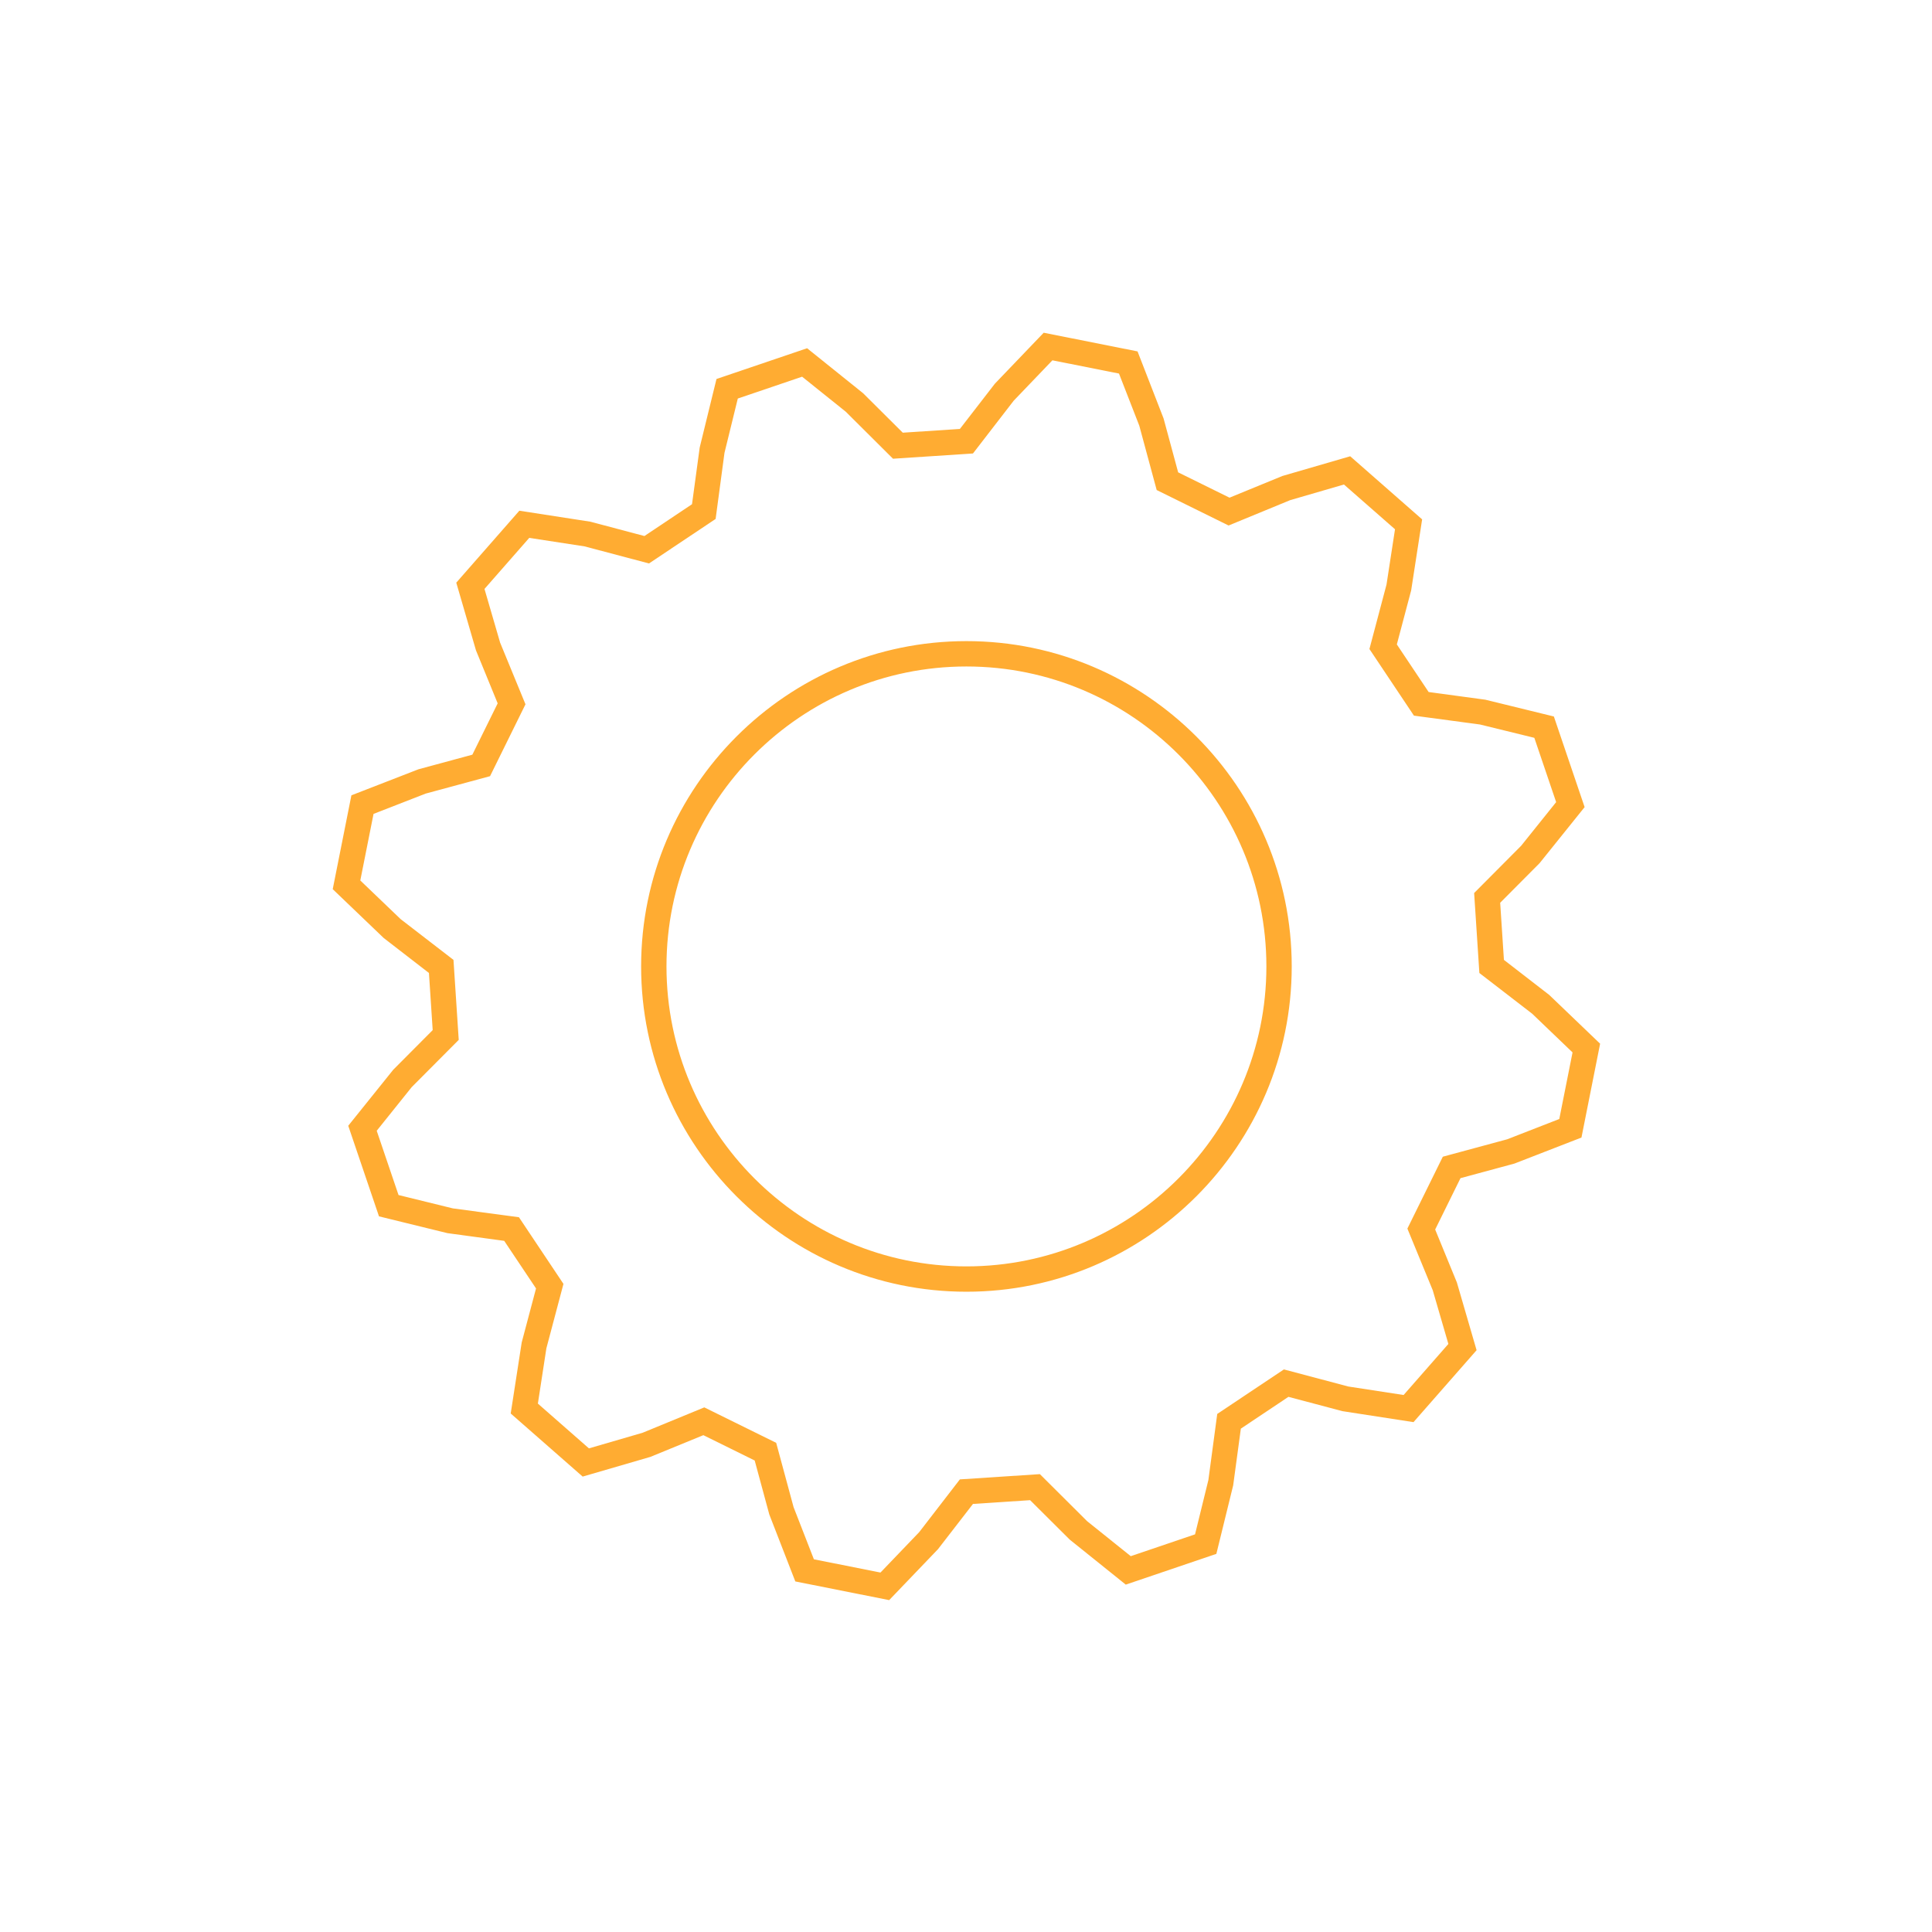 <?xml version="1.0" encoding="UTF-8"?><svg xmlns="http://www.w3.org/2000/svg" xmlns:xlink="http://www.w3.org/1999/xlink" contentScriptType="text/ecmascript" width="375" zoomAndPan="magnify" contentStyleType="text/css" viewBox="0 0 375 375" height="375" preserveAspectRatio="xMidYMid meet" version="1.0"><defs><clipPath id="clip-0"><path d="M 64.582 64.582 L 310.582 64.582 L 310.582 310.582 L 64.582 310.582 Z M 64.582 64.582 " clip-rule="nonzero"/></clipPath></defs><g clip-path="url(#clip-0)"><path fill="rgb(100%, 67.45%, 19.609%)" d="M 172.586 310.582 L 154.371 306.957 L 149.32 293.953 L 146.484 283.48 L 136.52 278.566 L 126.238 282.781 L 113.094 286.605 L 99.129 274.359 L 101.262 260.57 L 104.043 250.086 L 97.867 240.848 L 86.859 239.355 L 73.562 236.094 L 67.594 218.508 L 76.332 207.633 L 83.984 199.945 L 83.258 188.855 L 74.469 182.059 L 64.582 172.586 L 68.207 154.371 L 81.215 149.32 L 91.684 146.484 L 96.598 136.52 L 92.387 126.238 L 88.562 113.094 L 100.805 99.129 L 114.594 101.262 L 125.082 104.043 L 134.32 97.867 L 135.812 86.859 L 139.07 73.562 L 156.656 67.594 L 167.535 76.332 L 175.227 83.984 L 186.312 83.258 L 193.109 74.469 L 202.582 64.582 L 220.797 68.207 L 225.848 81.215 L 228.68 91.684 L 238.648 96.598 L 248.926 92.383 L 262.074 88.562 L 276.035 100.809 L 273.906 114.594 L 271.125 125.082 L 277.297 134.32 L 288.309 135.812 L 301.605 139.07 L 307.574 156.66 L 298.836 167.535 L 291.184 175.227 L 291.91 186.312 L 300.699 193.109 L 310.582 202.582 L 306.961 220.797 L 293.953 225.848 L 283.48 228.68 L 278.566 238.648 L 282.781 248.93 L 286.605 262.074 L 274.359 276.035 L 260.57 273.906 L 250.086 271.125 L 240.848 277.297 L 239.359 288.309 L 236.094 301.605 L 218.512 307.574 L 207.633 298.836 L 199.945 291.184 L 188.855 291.91 L 182.059 300.699 Z M 157.977 302.66 L 170.898 305.23 L 178.414 297.391 L 186.312 287.148 L 201.84 286.129 L 211.008 295.258 L 219.48 302.051 L 231.957 297.816 L 234.547 287.266 L 236.266 274.445 L 249.203 265.805 L 261.707 269.121 L 272.438 270.77 L 281.129 260.859 L 278.094 250.434 L 273.172 238.469 L 280.051 224.516 L 292.539 221.137 L 302.656 217.199 L 305.23 204.273 L 297.391 196.758 L 287.145 188.859 L 286.129 173.336 L 295.254 164.164 L 302.047 155.691 L 297.812 143.211 L 287.266 140.625 L 274.445 138.906 L 265.805 125.973 L 269.121 113.465 L 270.77 102.73 L 260.859 94.043 L 250.434 97.074 L 238.469 102 L 224.512 95.117 L 221.137 82.629 L 217.195 72.508 L 204.27 69.938 L 196.758 77.777 L 188.852 88.02 L 173.332 89.039 L 164.16 79.91 L 155.688 73.117 L 143.207 77.355 L 140.621 87.902 L 138.902 100.727 L 125.969 109.367 L 113.461 106.051 L 102.727 104.402 L 94.039 114.312 L 97.074 124.738 L 101.996 136.703 L 95.117 150.656 L 82.625 154.035 L 72.504 157.977 L 69.934 170.898 L 77.777 178.414 L 88.02 186.312 L 89.039 201.84 L 79.91 211.012 L 73.121 219.48 L 77.355 231.957 L 87.902 234.547 L 100.727 236.266 L 109.367 249.203 L 106.051 261.707 L 104.402 272.438 L 114.312 281.129 L 124.738 278.094 L 136.703 273.172 L 150.656 280.051 L 154.035 292.539 Z M 187.582 250.723 C 152.766 250.723 124.441 222.398 124.441 187.582 C 124.441 152.766 152.766 124.441 187.582 124.441 C 222.398 124.441 250.723 152.766 250.723 187.582 C 250.723 222.398 222.398 250.723 187.582 250.723 Z M 187.582 129.363 C 155.48 129.363 129.363 155.48 129.363 187.582 C 129.363 219.688 155.48 245.805 187.582 245.805 C 219.688 245.805 245.805 219.688 245.805 187.582 C 245.805 155.48 219.688 129.363 187.582 129.363 Z M 187.582 129.363 " fill-opacity="1" fill-rule="nonzero"/></g></svg>
